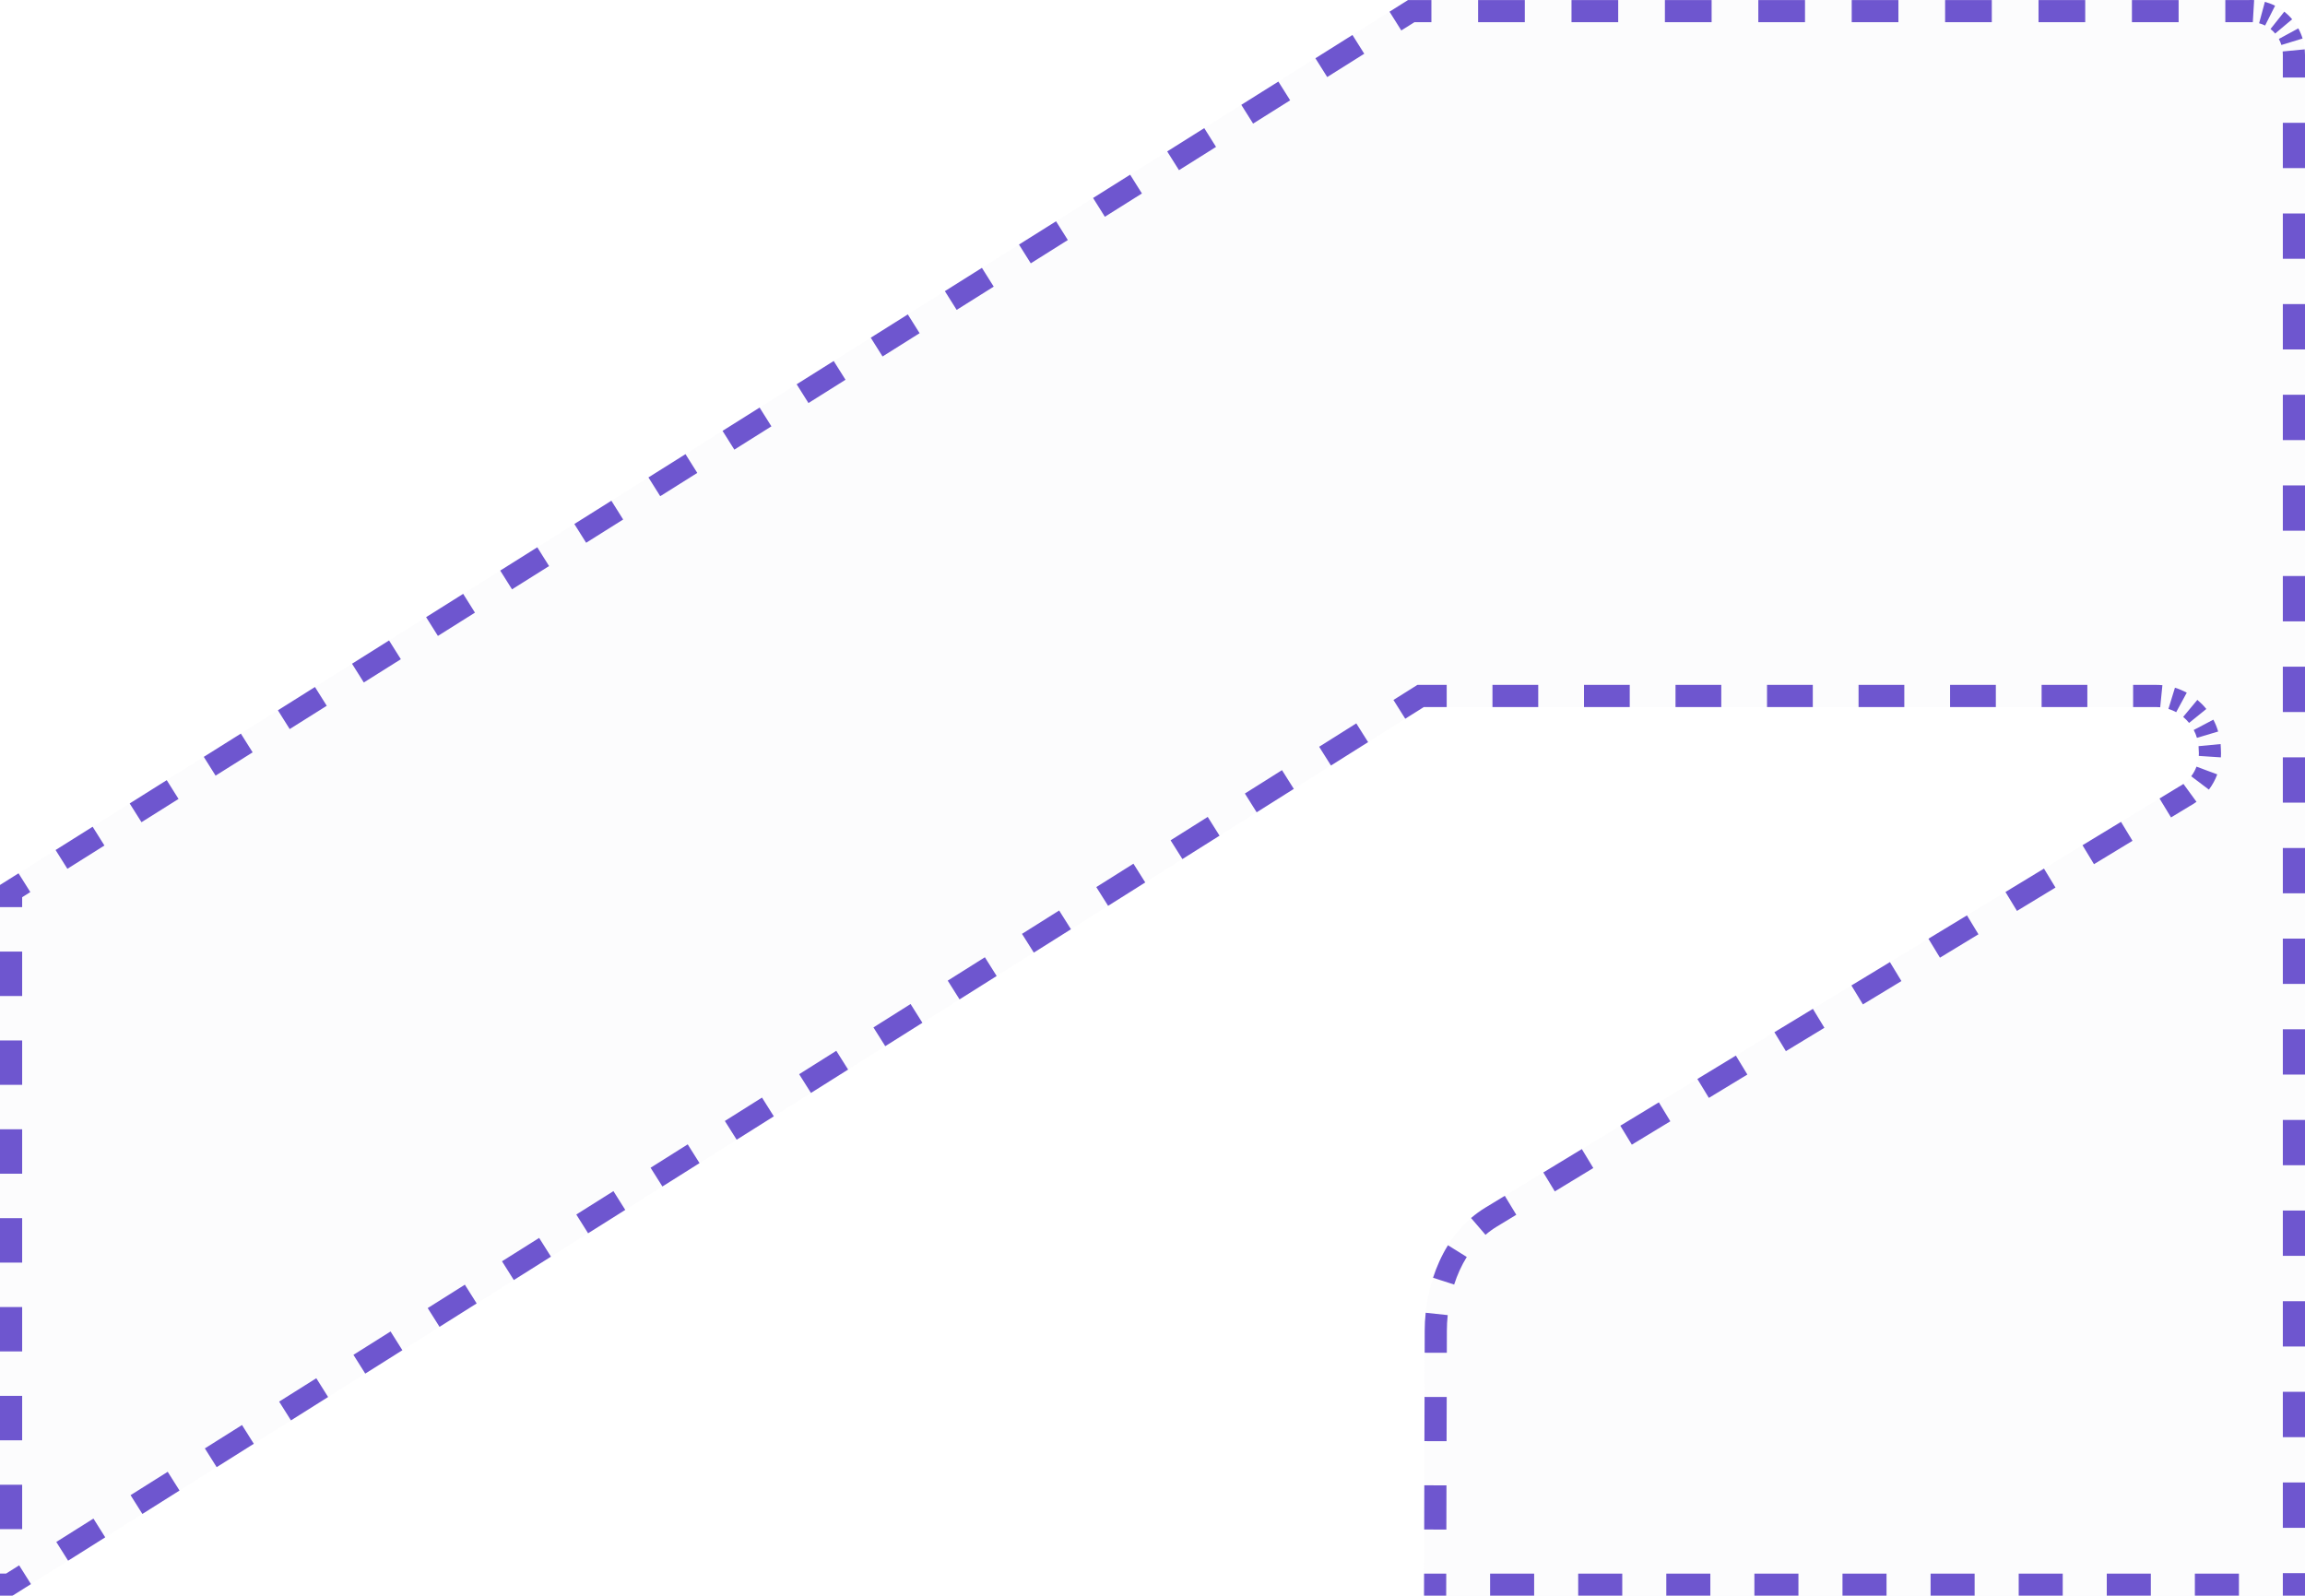 <svg xmlns="http://www.w3.org/2000/svg" width="104" height="72" viewBox="0 0 104 72" fill="none">
  <g filter="url(#filter0_b_10988_5610)">
    <path d="M0.559 72L64.242 31.901H97.278C97.531 31.901 97.782 31.951 98.016 32.05C98.251 32.148 98.464 32.292 98.643 32.474C98.822 32.656 98.964 32.872 99.061 33.109C99.157 33.346 99.207 33.601 99.206 33.858C99.232 34.191 99.161 34.524 99 34.816C98.84 35.108 98.598 35.346 98.305 35.499L67.026 54.482C64.994 55.713 64.282 58.185 64.282 60.037L64.251 72H104V2.474C104.001 2.141 103.935 1.811 103.806 1.504C103.678 1.197 103.489 0.919 103.251 0.688C103.014 0.457 102.733 0.277 102.425 0.159C102.116 0.042 101.788 -0.012 101.459 0.002H63.53L0 39.928V72H0.559Z" fill="#F9F9FB" fill-opacity="0.48"/>
  </g>
  <g filter="url(#filter1_b_10988_5610)">
    <path fill-rule="evenodd" clip-rule="evenodd" d="M0.559 72L1.397 71.472L0.864 70.626L0.274 70.998H0V72H0.559ZM0 68.993H1V66.989H0V68.993ZM0 64.984H1V62.98H0V64.984ZM0 60.975H1V58.971H0V60.975ZM0 56.966H1V54.962H0V56.966ZM0 52.957H1V50.953H0V52.957ZM0 48.948H1V46.944H0V48.948ZM0 44.939H1V42.935H0V44.939ZM0 40.93H1V40.481L1.368 40.249L0.836 39.403L0 39.928V40.93ZM2.508 38.352L3.04 39.199L4.712 38.148L4.18 37.301L2.508 38.352ZM5.851 36.251L6.384 37.097L8.055 36.047L7.523 35.2L5.851 36.251ZM9.195 34.149L9.727 34.996L11.399 33.945L10.867 33.099L9.195 34.149ZM12.539 32.048L13.071 32.895L14.743 31.844L14.211 30.997L12.539 32.048ZM15.883 29.947L16.415 30.793L18.086 29.743L17.554 28.896L15.883 29.947ZM19.226 27.845L19.758 28.692L21.43 27.641L20.898 26.794L19.226 27.845ZM22.57 25.744L23.102 26.59L24.774 25.54L24.242 24.693L22.57 25.744ZM25.914 23.642L26.446 24.489L28.117 23.439L27.585 22.592L25.914 23.642ZM29.257 21.541L29.789 22.388L31.461 21.337L30.929 20.491L29.257 21.541ZM32.601 19.44L33.133 20.287L34.805 19.236L34.273 18.389L32.601 19.44ZM35.945 17.338L36.477 18.185L38.149 17.134L37.616 16.288L35.945 17.338ZM39.288 15.237L39.82 16.084L41.492 15.033L40.96 14.186L39.288 15.237ZM42.632 13.136L43.164 13.982L44.836 12.932L44.304 12.085L42.632 13.136ZM45.976 11.034L46.508 11.881L48.18 10.83L47.648 9.984L45.976 11.034ZM49.319 8.933L49.851 9.78L51.523 8.729L50.991 7.882L49.319 8.933ZM52.663 6.832L53.195 7.678L54.867 6.628L54.335 5.781L52.663 6.832ZM56.007 4.73L56.539 5.577L58.211 4.526L57.679 3.68L56.007 4.73ZM59.35 2.629L59.883 3.476L61.554 2.425L61.022 1.578L59.35 2.629ZM62.694 0.528L63.226 1.374L63.818 1.002H64.584V0.002H63.53L62.694 0.528ZM66.691 0.002V1.002H68.798V0.002H66.691ZM70.905 0.002V1.002H73.012V0.002H70.905ZM75.119 0.002V1.002H77.227V0.002H75.119ZM79.334 0.002V1.002H81.441V0.002H79.334ZM83.548 0.002V1.002H85.655V0.002H83.548ZM87.762 0.002V1.002H89.869V0.002H87.762ZM91.977 0.002V1.002H94.084V0.002H91.977ZM96.191 0.002V1.002H98.298V0.002H96.191ZM100.405 0.002V1.002H101.48L101.502 1.001C101.55 0.999 101.598 1 101.646 1.002L101.705 0.004C101.623 -0.001 101.541 -0.001 101.459 0.002H100.405ZM102.19 0.083L101.93 1.049C101.976 1.061 102.022 1.076 102.067 1.093C102.112 1.111 102.157 1.13 102.2 1.152L102.65 0.259C102.577 0.222 102.502 0.189 102.425 0.159C102.348 0.13 102.269 0.105 102.19 0.083ZM103.066 0.525L102.444 1.309C102.482 1.339 102.519 1.371 102.554 1.405C102.589 1.439 102.623 1.475 102.654 1.513L103.42 0.87C103.367 0.807 103.311 0.746 103.251 0.688C103.192 0.631 103.13 0.576 103.066 0.525ZM103.699 1.28L102.82 1.757C102.844 1.8 102.865 1.845 102.884 1.89C102.903 1.936 102.92 1.983 102.935 2.03L103.891 1.738C103.867 1.659 103.839 1.58 103.806 1.504C103.774 1.427 103.738 1.353 103.699 1.28ZM103.988 2.226L102.993 2.322C102.998 2.372 103 2.422 103 2.471V3.497H104V2.474C104 2.391 103.996 2.308 103.988 2.226ZM104 5.542H103V7.586H104V5.542ZM104 9.631H103V11.676H104V9.631ZM104 13.721H103V15.766H104V13.721ZM104 17.811H103V19.856H104V17.811ZM104 21.901H103V23.945H104V21.901ZM104 25.99H103V28.035H104V25.99ZM104 30.08H103V32.125H104V30.08ZM104 34.17H103V36.215H104V34.17ZM104 38.26H103V40.304H104V38.26ZM104 42.349H103V44.394H104V42.349ZM104 46.439H103V48.484H104V46.439ZM104 50.529H103V52.574H104V50.529ZM104 54.618H103V56.663H104V54.618ZM104 58.708H103V60.753H104V58.708ZM104 62.798H103V64.843H104V62.798ZM104 66.888H103V68.933H104V66.888ZM104 70.978H103V72H104V70.978ZM101.019 72V71H99.031V72H101.019ZM97.044 72V71H95.056V72H97.044ZM93.069 72V71H91.082V72H93.069ZM89.094 72V71H87.107V72H89.094ZM85.119 72V71H83.132V72H85.119ZM81.144 72V71H79.157V72H81.144ZM77.169 72V71H75.182V72H77.169ZM73.195 72V71H71.207V72H73.195ZM69.22 72V71H67.232V72H69.22ZM65.251 72L65.254 71.006L65.245 71.006V71H64.254L64.251 72L64.252 72L65.251 72ZM64.259 69.009L65.259 69.012L65.264 67.018L64.264 67.015L64.259 69.009ZM64.269 65.022L65.269 65.024L65.275 63.03L64.275 63.028L64.269 65.022ZM64.28 61.034L65.28 61.036L65.282 60.039V60.037C65.282 59.814 65.294 59.578 65.32 59.336L64.326 59.23C64.296 59.508 64.282 59.778 64.282 60.037L64.28 61.034ZM64.658 57.651L65.61 57.958C65.751 57.52 65.94 57.098 66.18 56.713L65.331 56.184C65.043 56.647 64.822 57.145 64.658 57.651ZM66.373 54.956L67.025 55.714C67.185 55.576 67.358 55.45 67.545 55.337L68.414 54.809L67.895 53.954L67.026 54.482C66.791 54.624 66.574 54.783 66.373 54.956ZM69.633 52.9L70.152 53.755L71.889 52.7L71.371 51.845L69.633 52.9ZM73.108 50.791L73.627 51.646L75.365 50.591L74.846 49.736L73.108 50.791ZM76.584 48.682L77.103 49.536L78.84 48.482L78.321 47.627L76.584 48.682ZM80.059 46.572L80.578 47.427L82.316 46.373L81.797 45.518L80.059 46.572ZM83.534 44.463L84.053 45.318L85.791 44.264L85.272 43.409L83.534 44.463ZM87.01 42.354L87.529 43.209L89.266 42.154L88.748 41.3L87.01 42.354ZM90.485 40.245L91.004 41.1L92.742 40.045L92.223 39.19L90.485 40.245ZM93.961 38.136L94.479 38.991L96.217 37.936L95.698 37.081L93.961 38.136ZM97.436 36.027L97.955 36.882L98.8 36.369C98.906 36.312 99.007 36.248 99.104 36.177L98.515 35.369C98.448 35.417 98.378 35.461 98.305 35.499L97.436 36.027ZM98.866 35.024L99.664 35.627C99.742 35.523 99.814 35.413 99.877 35.297C99.941 35.182 99.995 35.062 100.041 34.939L99.104 34.59C99.075 34.668 99.04 34.743 99 34.816C98.96 34.889 98.915 34.958 98.866 35.024ZM99.207 34.106L100.205 34.172C100.213 34.055 100.213 33.938 100.206 33.82C100.205 33.737 100.2 33.654 100.193 33.571L99.197 33.666C99.203 33.73 99.206 33.793 99.206 33.858C99.213 33.941 99.213 34.023 99.207 34.106ZM99.124 33.29L100.082 33.005C100.055 32.913 100.023 32.822 99.987 32.732C99.95 32.643 99.91 32.555 99.865 32.47L98.98 32.936C99.01 32.992 99.036 33.05 99.061 33.109C99.085 33.168 99.106 33.229 99.124 33.29ZM98.77 32.617L99.548 31.988C99.487 31.913 99.423 31.841 99.355 31.772C99.287 31.704 99.216 31.639 99.143 31.577L98.503 32.346C98.551 32.386 98.598 32.429 98.643 32.474C98.688 32.52 98.73 32.567 98.77 32.617ZM98.188 32.132L98.665 31.253C98.58 31.207 98.493 31.165 98.404 31.128C98.315 31.091 98.224 31.058 98.132 31.029L97.838 31.985C97.899 32.004 97.958 32.025 98.016 32.05C98.075 32.075 98.132 32.102 98.188 32.132ZM97.467 31.91L97.566 30.915C97.471 30.906 97.374 30.901 97.278 30.901H96.245V31.901H97.278C97.341 31.901 97.404 31.904 97.467 31.91ZM94.18 31.901V30.901H92.116V31.901H94.18ZM90.051 31.901V30.901H87.986V31.901H90.051ZM85.921 31.901V30.901H83.857V31.901H85.921ZM81.792 31.901V30.901H79.727V31.901H81.792ZM77.663 31.901V30.901H75.598V31.901H77.663ZM73.533 31.901V30.901H71.469V31.901H73.533ZM69.404 31.901V30.901H67.339V31.901H69.404ZM3.073 70.417L2.54 69.571L4.216 68.516L4.748 69.362L3.073 70.417ZM6.424 68.307L5.891 67.46L7.567 66.405L8.1 67.251L6.424 68.307ZM9.776 66.196L9.243 65.35L10.919 64.295L11.452 65.141L9.776 66.196ZM13.128 64.086L12.595 63.239L14.271 62.184L14.804 63.031L13.128 64.086ZM16.48 61.975L15.947 61.129L17.622 60.074L18.155 60.92L16.48 61.975ZM19.831 59.865L19.298 59.019L20.974 57.963L21.507 58.809L19.831 59.865ZM23.183 57.754L22.65 56.908L24.326 55.853L24.859 56.699L23.183 57.754ZM26.535 55.644L26.002 54.798L27.678 53.742L28.211 54.589L26.535 55.644ZM63.404 32.428L64.242 31.901H65.274V30.901H63.953L62.871 31.582L63.404 32.428ZM61.728 33.484L60.052 34.539L59.519 33.693L61.195 32.638L61.728 33.484ZM58.376 35.594L57.843 34.748L56.168 35.803L56.7 36.65L58.376 35.594ZM55.025 37.705L54.492 36.858L52.816 37.914L53.349 38.76L55.025 37.705ZM51.673 39.815L51.14 38.969L49.464 40.024L49.997 40.87L51.673 39.815ZM48.321 41.926L47.788 41.08L46.112 42.135L46.645 42.981L48.321 41.926ZM44.969 44.036L44.437 43.19L42.761 44.245L43.294 45.091L44.969 44.036ZM41.618 46.147L41.085 45.3L39.409 46.356L39.942 47.202L41.618 46.147ZM38.266 48.257L37.733 47.411L36.057 48.466L36.59 49.312L38.266 48.257ZM34.914 50.368L34.381 49.521L32.705 50.577L33.238 51.423L34.914 50.368ZM31.562 52.478L31.029 51.632L29.354 52.687L29.887 53.533L31.562 52.478Z" fill="#6E56CF"/>
  </g>
  <defs>
    <filter id="filter0_b_10988_5610" x="-12" y="-12" width="128" height="96" filterUnits="userSpaceOnUse" color-interpolation-filters="sRGB">
      <feFlood flood-opacity="0" result="BackgroundImageFix"/>
      <feGaussianBlur in="BackgroundImageFix" stdDeviation="6"/>
      <feComposite in2="SourceAlpha" operator="in" result="effect1_backgroundBlur_10988_5610"/>
      <feBlend mode="normal" in="SourceGraphic" in2="effect1_backgroundBlur_10988_5610" result="shape"/>
    </filter>
    <filter id="filter1_b_10988_5610" x="-12" y="-12" width="128" height="96" filterUnits="userSpaceOnUse" color-interpolation-filters="sRGB">
      <feFlood flood-opacity="0" result="BackgroundImageFix"/>
      <feGaussianBlur in="BackgroundImageFix" stdDeviation="6"/>
      <feComposite in2="SourceAlpha" operator="in" result="effect1_backgroundBlur_10988_5610"/>
      <feBlend mode="normal" in="SourceGraphic" in2="effect1_backgroundBlur_10988_5610" result="shape"/>
    </filter>
  </defs>
</svg>
